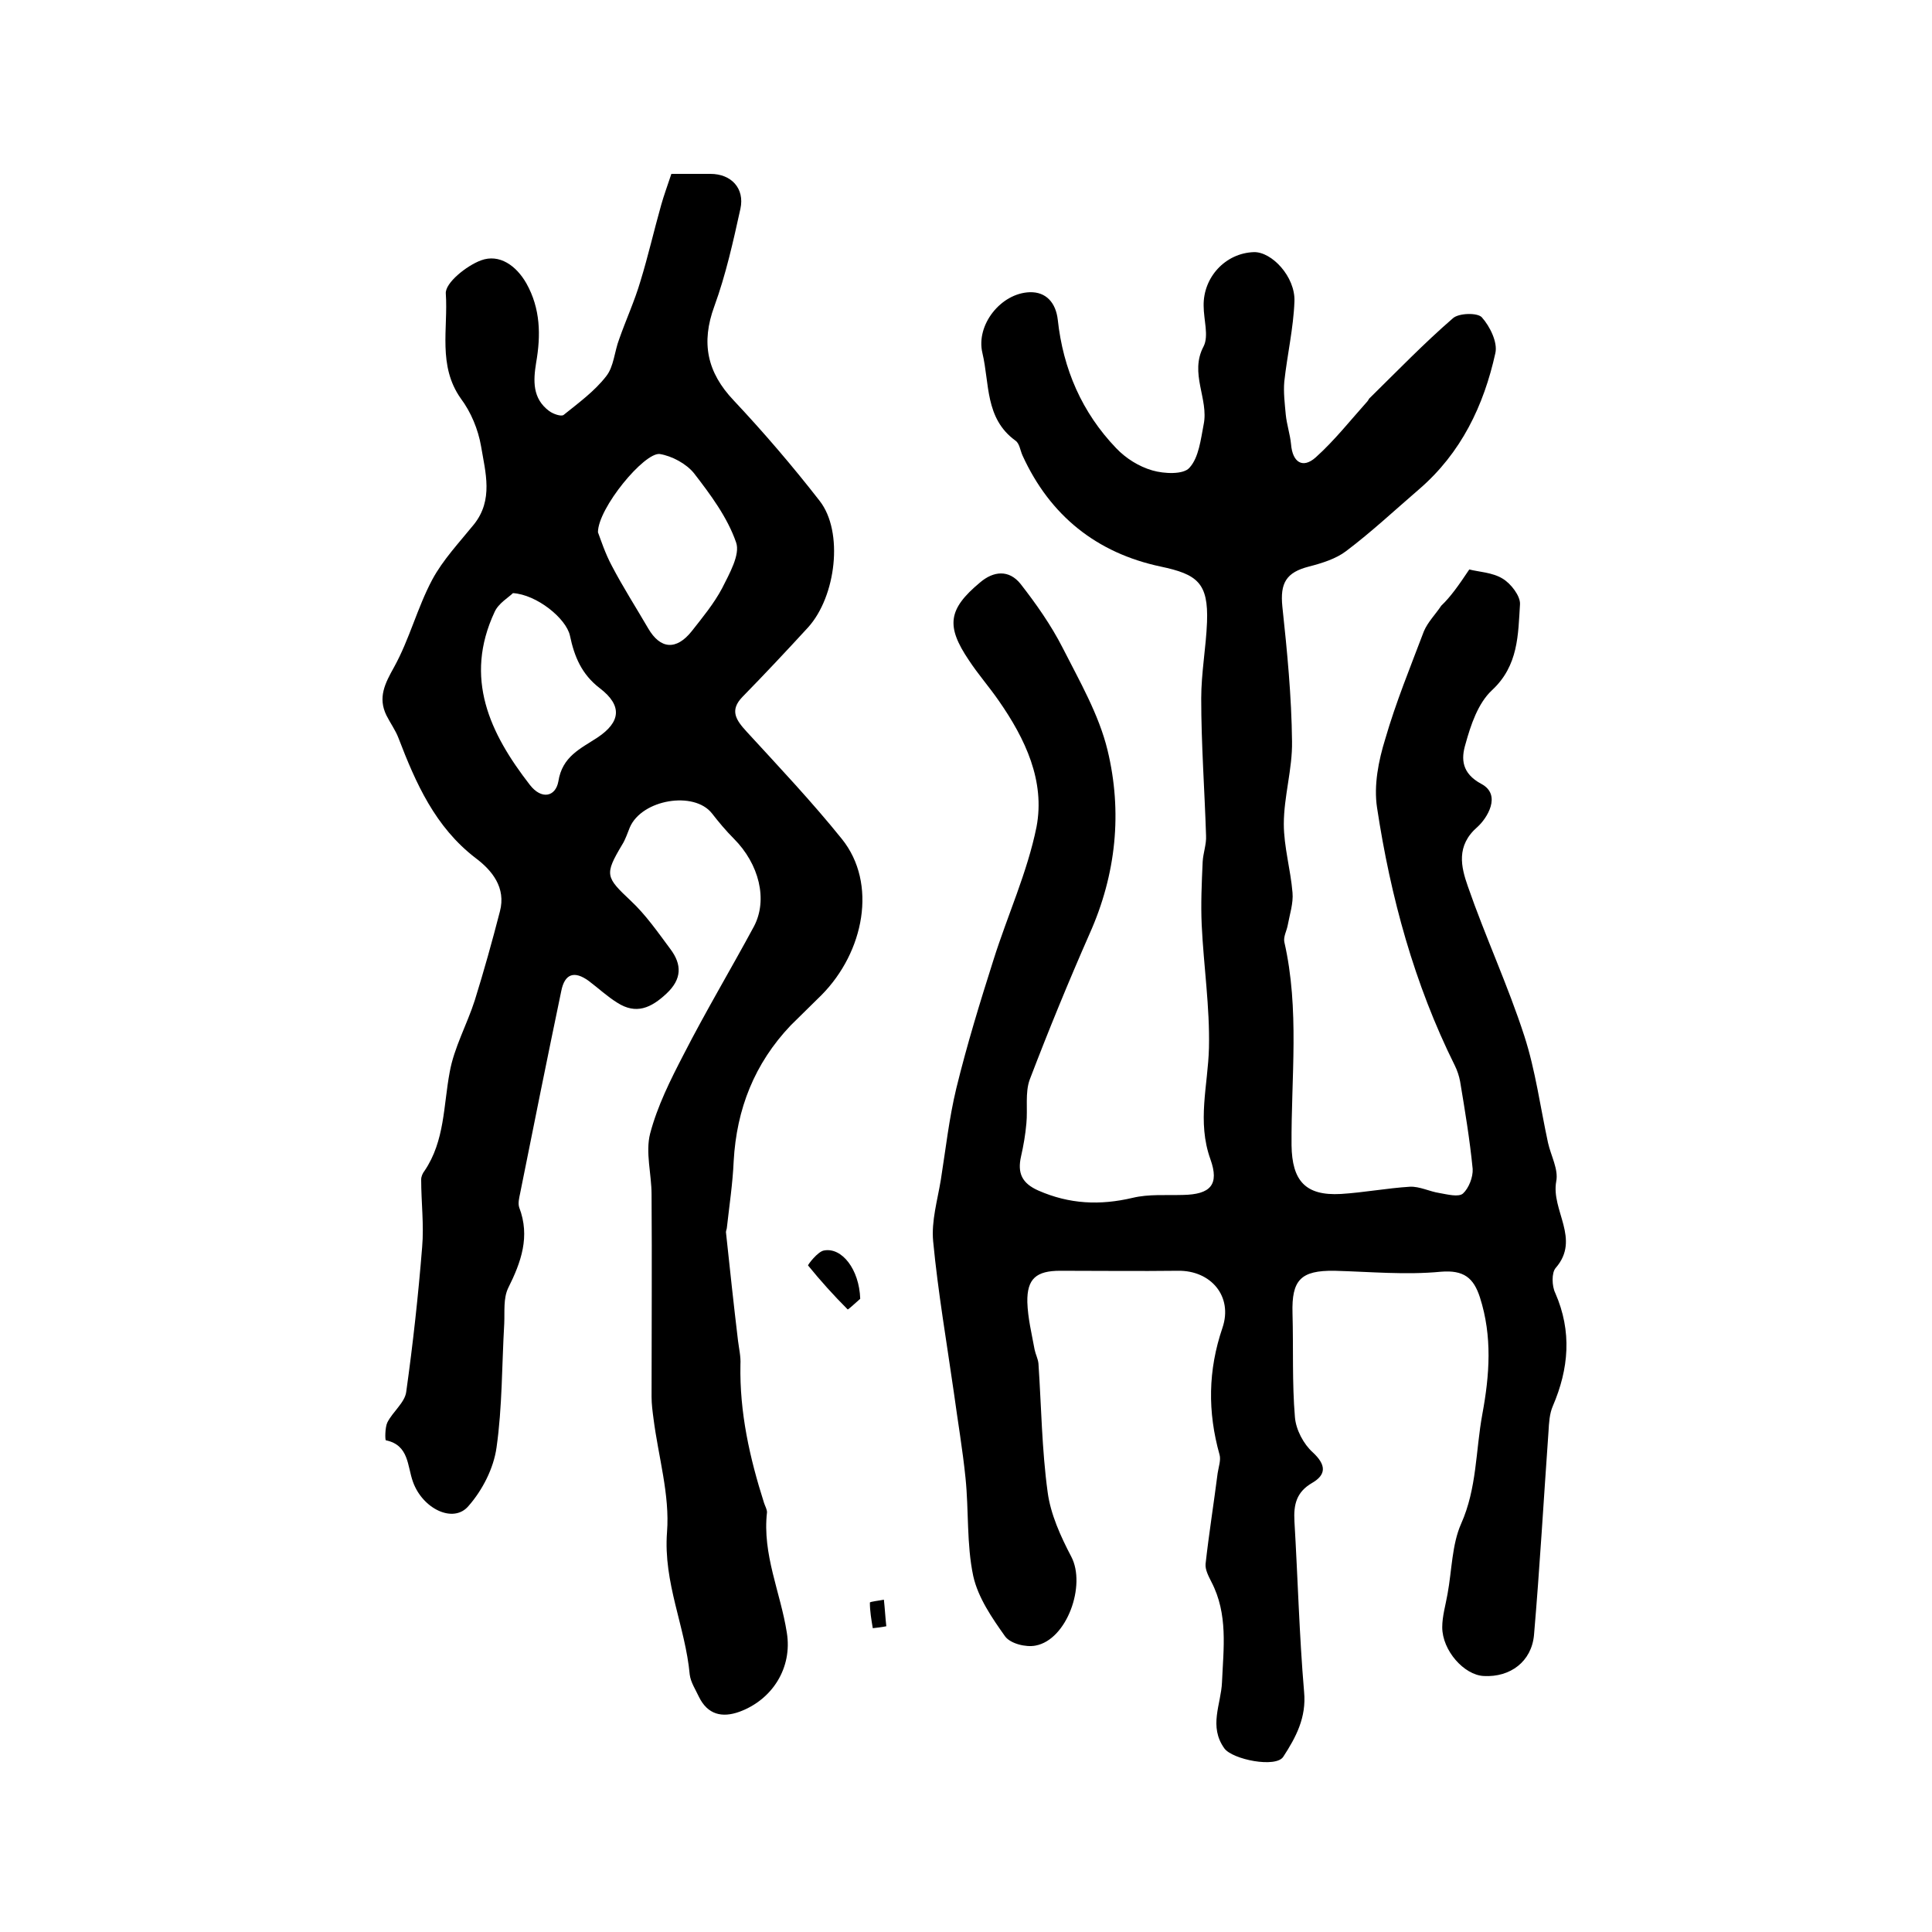 <?xml version="1.0" encoding="utf-8"?>
<!-- Generator: Adobe Illustrator 22.0.0, SVG Export Plug-In . SVG Version: 6.00 Build 0)  -->
<svg version="1.1" id="图层_1" xmlns="http://www.w3.org/2000/svg" xmlns:xlink="http://www.w3.org/1999/xlink" x="0px" y="0px"
	 viewBox="0 0 400 400" style="enable-background:new 0 0 400 400;" xml:space="preserve">
<style type="text/css">
	.st0{fill:#FFFFFF;}
</style>
<g>
	
	<path d="M304.2,117.9c1.9,0.5,4.8,0.6,6.9,1.9c1.7,1,3.7,3.6,3.6,5.3c-0.4,6.3-0.3,12.7-5.8,17.8c-2.9,2.7-4.4,7.2-5.5,11.2
		c-0.9,3-0.8,6,3.3,8.2c4.3,2.3,1.1,7.2-0.8,8.9c-4.5,3.9-3.4,8.3-2,12.3c3.6,10.4,8.3,20.5,11.7,31c2.3,7.1,3.3,14.7,4.9,22.1
		c0.6,2.7,2.2,5.5,1.7,8c-1.1,6,5.1,11.9-0.1,17.9c-0.9,1-0.8,3.8-0.1,5.2c3.5,8,2.8,15.7-0.5,23.4c-0.7,1.6-0.8,3.5-0.9,5.3
		c-1,14-1.8,28.1-3,42.1c-0.5,5.5-4.9,8.8-10.4,8.5c-4.1-0.2-8.6-5.3-8.6-10.1c0-2.3,0.7-4.6,1.1-6.9c0.9-4.9,0.9-10.2,2.8-14.5
		c3.3-7.4,3-15.1,4.4-22.7c1.5-8.1,2.1-16.1-0.5-24.2c-1.3-4-3.3-5.7-8.1-5.3c-7.3,0.7-14.6,0-22-0.2c-7-0.1-8.9,1.9-8.7,8.8
		c0.2,7.2-0.1,14.4,0.5,21.5c0.2,2.6,1.8,5.6,3.7,7.3c2.8,2.6,2.8,4.6-0.1,6.3c-3.3,1.9-3.9,4.5-3.7,8c0.7,11.8,1,23.6,2,35.3
		c0.5,5.3-1.7,9.4-4.3,13.4c-1.5,2.4-10.5,0.6-12.2-1.7c-3.3-4.6-0.7-9.1-0.5-13.7c0.3-7,1.3-14.1-2.2-20.8
		c-0.6-1.2-1.3-2.5-1.2-3.7c0.7-6.3,1.7-12.5,2.5-18.8c0.2-1.3,0.7-2.7,0.4-3.8c-2.5-8.9-2.4-17.5,0.6-26.3
		c2.2-6.5-2.4-11.9-9.2-11.8c-8.1,0.1-16.3,0-24.4,0c-4.9,0-6.9,1.6-6.8,6.5c0.1,3.3,0.9,6.5,1.5,9.8c0.2,1,0.7,1.9,0.8,2.9
		c0.6,8.9,0.7,17.8,1.9,26.6c0.6,4.6,2.7,9.2,4.9,13.4c3.1,5.9-0.9,17.2-7.4,18.4c-2,0.4-5.2-0.4-6.3-1.9c-2.7-3.8-5.6-8-6.6-12.5
		c-1.4-6.6-0.9-13.5-1.6-20.3c-0.6-5.9-1.6-11.7-2.4-17.6c-1.5-10.5-3.3-20.9-4.3-31.4c-0.4-4.2,0.9-8.5,1.6-12.8
		c1-6.3,1.7-12.7,3.2-18.9c2.2-9,4.9-17.8,7.7-26.6c2.9-9.2,7-18.1,8.9-27.5c1.8-9.5-2.3-18.2-7.8-26.1c-2-2.9-4.3-5.5-6.2-8.4
		c-4.8-7.1-4.3-10.6,2.3-16.1c2.8-2.4,6-2.7,8.4,0.3c3.2,4.1,6.3,8.5,8.7,13.2c3.5,6.9,7.5,13.8,9.3,21.2c3.1,12.8,1.8,25.7-3.7,38
		c-4.4,10-8.5,20-12.4,30.2c-1,2.7-0.4,6.1-0.7,9.1c-0.2,2.3-0.6,4.6-1.1,6.8c-0.8,3.5,0.2,5.6,3.6,7.1c6.4,2.8,12.7,3.1,19.5,1.5
		c3.3-0.8,6.9-0.5,10.4-0.6c5.7-0.1,7.6-2.1,5.7-7.4c-2.8-7.8-0.5-15.3-0.3-23c0.2-8.5-1.1-17-1.5-25.5c-0.2-4.3,0-8.7,0.2-13.1
		c0.1-1.8,0.8-3.6,0.7-5.4c-0.3-9.5-1-18.9-1-28.4c0-5.3,1-10.6,1.2-15.8c0.3-8.1-2-9.9-9.6-11.5c-13.2-2.8-22.9-10.5-28.6-23
		c-0.5-1.1-0.6-2.5-1.5-3.1c-6.3-4.6-5.3-11.8-6.8-18.1c-1.4-5.8,3.8-12.4,9.8-12.6c3.4-0.1,5.4,2.2,5.8,5.7
		c1.1,10.2,5,19.2,12.1,26.6c2,2.1,4.7,3.8,7.5,4.6c2.4,0.7,6.5,0.9,7.7-0.6c1.9-2.1,2.3-5.8,2.9-8.9c1.1-5.3-3-10.6,0-16.2
		c1.1-2.2,0-5.5,0-8.4c-0.1-5.9,4.5-10.9,10.4-11.1c3.7-0.1,8.6,5.1,8.4,10.2c-0.2,5.5-1.5,11.1-2.1,16.6c-0.2,2.2,0.1,4.6,0.3,6.8
		c0.2,2.1,0.9,4.1,1.1,6.2c0.3,3.7,2.4,5.1,5.1,2.7c3.9-3.5,7.2-7.7,10.7-11.6c0.2-0.2,0.3-0.6,0.6-0.8c5.6-5.5,11.1-11.2,17.1-16.4
		c1.2-1.1,5.1-1.2,6-0.2c1.7,1.9,3.3,5.2,2.8,7.4c-2.4,10.9-7.1,20.7-15.8,28.2c-5,4.3-9.8,8.8-15.1,12.8c-2.1,1.6-5,2.5-7.7,3.2
		c-4.7,1.2-6,3.4-5.5,8.3c1,9.3,1.9,18.6,2,27.9c0.1,5.7-1.7,11.4-1.7,17.1c0,4.7,1.4,9.4,1.8,14.2c0.2,2.2-0.6,4.6-1,6.8
		c-0.2,1.1-0.9,2.3-0.7,3.4c3.2,14,1.4,28.1,1.5,42.1c0.1,7.4,2.9,10.5,10.2,10.1c4.8-0.3,9.5-1.2,14.3-1.5c2-0.1,4.1,1,6.1,1.3
		c1.7,0.3,4,0.9,4.9,0.1c1.2-1.1,2.1-3.4,2-5.1c-0.6-6.1-1.6-12.1-2.6-18.1c-0.2-1.1-0.6-2.3-1.1-3.3c-8.4-16.9-13.3-34.9-16.1-53.4
		c-0.7-4.6,0.3-9.7,1.7-14.2c2.2-7.6,5.2-14.9,8-22.3c0.8-1.9,2.4-3.5,3.6-5.3C300.3,123.6,302,121.2,304.2,117.9z"/>
	<path d="M139,36c3.1,0,5.6,0,8.1,0c4.3,0,7.1,3,6.2,7.2c-1.5,6.8-3,13.6-5.4,20.2c-2.8,7.6-1.5,13.7,4,19.5
		c6.2,6.6,12.2,13.6,17.8,20.8c5,6.4,3.4,19.8-2.4,26.2c-4.5,4.9-9,9.7-13.6,14.4c-2.7,2.8-1.3,4.8,0.9,7.2
		c6.7,7.3,13.5,14.5,19.7,22.2c7.4,9.2,4.6,23.4-4.2,32.3c-2.1,2.1-4.3,4.2-6.4,6.3c-7.5,7.9-11.2,17.3-11.8,28.1
		c-0.2,4.6-0.9,9.2-1.4,13.7c0,0.3-0.2,0.7-0.2,1c0.8,7.5,1.6,15,2.5,22.5c0.2,1.6,0.6,3.3,0.5,4.9c-0.2,9.9,1.9,19.3,4.9,28.7
		c0.2,0.6,0.6,1.3,0.6,1.9c-1,8.7,2.8,16.6,4.1,24.9c1.2,7.3-3,13.9-9.8,16.4c-3.6,1.3-6.6,0.6-8.4-3.1c-0.7-1.5-1.7-3-1.9-4.6
		c-0.9-9.9-5.5-19-4.7-29.5c0.6-7.7-1.8-15.6-2.8-23.5c-0.2-1.5-0.4-3-0.4-4.5c0-14,0.1-27.9,0-41.9c0-4.2-1.3-8.7-0.3-12.6
		c1.5-5.7,4.2-11.1,6.9-16.3c4.6-9,9.8-17.7,14.6-26.6c2.9-5.5,1.1-12.9-4.2-18.2c-1.6-1.6-3.1-3.4-4.5-5.2
		c-3.7-4.7-14.5-2.9-17,2.9c-0.5,1.2-0.9,2.5-1.6,3.6c-3.7,6.2-3.4,6.7,1.8,11.6c3.1,2.9,5.6,6.5,8.2,10c2.4,3.2,2.4,6.2-0.8,9.2
		c-3.2,3-6.3,4.4-10.2,1.9c-2.1-1.3-3.9-3-5.9-4.5c-3-2.2-5-1.5-5.7,2.1c-2.9,13.9-5.7,27.8-8.5,41.8c-0.2,1-0.5,2.1-0.2,3
		c2.3,6,0.4,11.3-2.3,16.7c-1,2.1-0.7,4.8-0.8,7.3c-0.5,8.6-0.4,17.3-1.6,25.7c-0.6,4.3-2.9,8.8-5.8,12.1c-3.1,3.7-9.5,0.6-11.5-5
		c-1.2-3.3-0.8-7.6-5.6-8.6c-0.2,0-0.2-2.7,0.3-3.7c1.1-2.2,3.6-4.1,3.9-6.3c1.4-10,2.5-20,3.3-30c0.4-4.6-0.2-9.3-0.2-14
		c0-0.6,0.3-1.3,0.7-1.8c4.2-6.2,3.9-13.5,5.2-20.4c0.9-5.1,3.6-9.9,5.2-14.9c1.9-6.1,3.6-12.2,5.2-18.4c1.3-4.9-1.6-8.5-5.1-11.1
		c-8.3-6.4-12.3-15.4-15.9-24.8c-0.6-1.6-1.7-3.1-2.5-4.7c-1.8-3.7-0.3-6.6,1.6-10c3.2-5.8,4.8-12.3,7.9-18.1
		c2.2-4.1,5.6-7.7,8.6-11.4c4.1-5.1,2.4-10.8,1.5-16.2c-0.6-3.5-2.1-7.1-4.2-9.9c-4.8-6.8-2.6-14.5-3.1-21.7
		c-0.2-2.2,4.3-5.8,7.3-6.9c3.8-1.4,7.3,1.1,9.4,4.8c2.9,5.2,3,10.7,2,16.4c-0.6,3.7-0.8,7.4,2.7,10c0.8,0.6,2.5,1.2,3,0.8
		c3.1-2.5,6.4-4.9,8.8-8c1.6-2,1.7-5.1,2.7-7.7c1.4-4,3.2-7.9,4.4-12c1.6-5.2,2.8-10.5,4.3-15.8C137.4,40.6,138.2,38.4,139,36z
		 M123.8,110.2c0.6,1.6,1.5,4.4,2.9,7c2.3,4.4,5,8.6,7.5,12.9c2.5,4.3,5.8,4.6,9,0.6c2.2-2.8,4.6-5.7,6.3-8.9c1.5-3,3.8-7,2.9-9.5
		c-1.8-5.2-5.3-9.9-8.7-14.3c-1.6-2-4.6-3.6-7.1-4C133.4,93.6,123.8,105.2,123.8,110.2z M106.2,122.8c-0.9,0.9-3,2.1-3.8,3.9
		c-6.4,13.7-1,25.1,7.3,35.8c2.4,3.1,5.3,2.5,5.9-0.7c0.8-5.2,4.6-6.8,8.1-9.1c4.8-3.2,5.2-6.6,0.5-10.2c-3.8-2.9-5.3-6.6-6.2-10.9
		C117.2,128,111.1,123.1,106.2,122.8z"/>
	<path d="M178.1,268.9c-0.6,0.5-2.5,2.3-2.6,2.2c-2.9-2.9-5.6-5.9-8.2-9.1c-0.1-0.1,2-2.9,3.3-3.1
		C174.3,258.2,177.9,262.8,178.1,268.9z"/>
	<path d="M180.7,337.1c-0.3-1.8-0.6-3.5-0.6-5.3c0-0.2,1.9-0.4,2.9-0.6c0.2,1.8,0.3,3.7,0.5,5.5C182.5,336.9,181.6,337,180.7,337.1z
		"/>
	
	
</g>
</svg>
